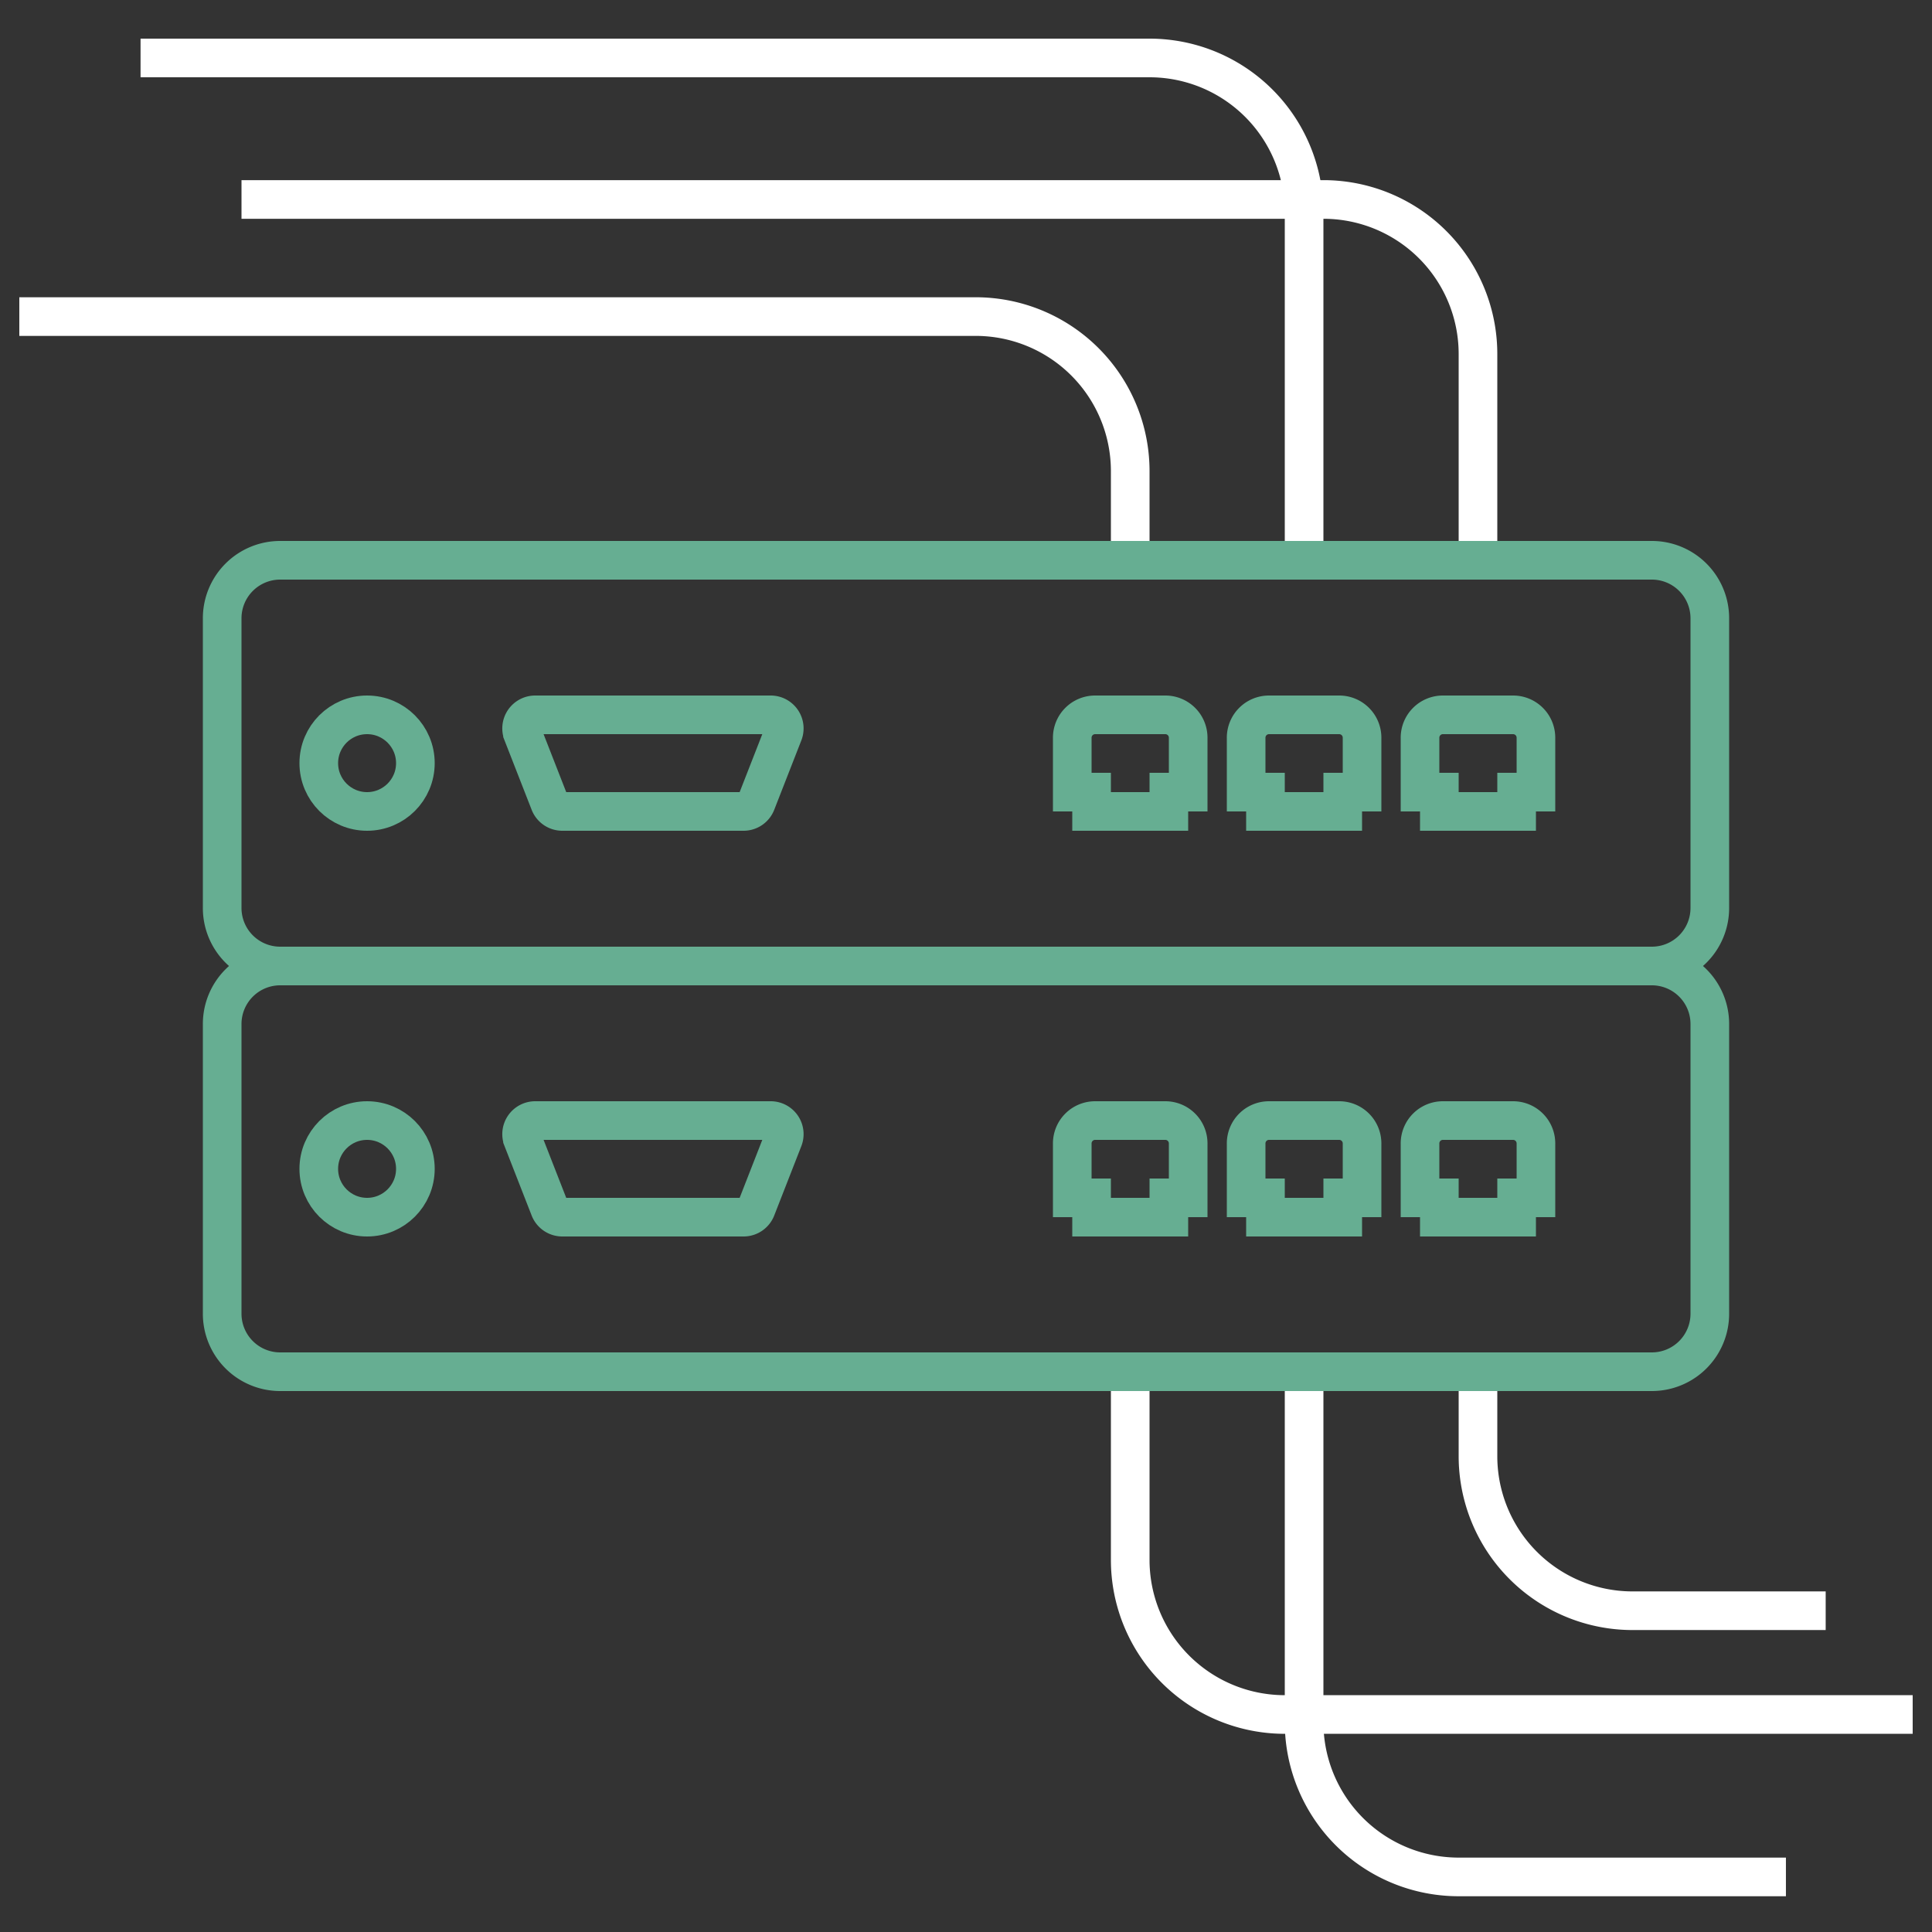 <?xml version="1.0" encoding="UTF-8"?>
<svg xmlns="http://www.w3.org/2000/svg" id="Layer_1" data-name="Layer 1" viewBox="0 0 100 100">
  <rect x="0" y="0" width="100" height="100" fill="#333333" stroke="none"/>
  <defs>
    <style>.cls-1,.cls-3,.cls-4{fill:none;}.cls-1{stroke:#fff;}.cls-1,.cls-3{stroke-miterlimit:10;stroke-width:2px;}.cls-2{fill:#66ae92;}.cls-3{stroke:#66ae92;}</style>
  </defs>
  <path class="cls-1" d="M67.5,29V11a8,8,0,0,0-8-8H7.275"></path>
  <path class="cls-1" d="M76.5,29V18.324a8,8,0,0,0-8-8h-56"></path>
  <path class="cls-1" d="M58.5,71v9.742a8,8,0,0,0,8,8H99"></path>
  <path class="cls-1" d="M67.5,71v18.149a8,8,0,0,0,8,8H92.439"></path>
  <path class="cls-1" d="M76.5,71v4.371a8,8,0,0,0,8,8h9.997"></path>
  <path class="cls-1" d="M58.5,29V24.386a8,8,0,0,0-8-8H1"></path>
  <path class="cls-2" d="M85.5,51a2.002,2.002,0,0,1,2,2V68a2.002,2.002,0,0,1-2,2h-71a2.002,2.002,0,0,1-2-2V53a2.002,2.002,0,0,1,2-2h71m0-2h-71a4,4,0,0,0-4,4V68a4,4,0,0,0,4,4h71a4,4,0,0,0,4-4V53a4,4,0,0,0-4-4Z"></path>
  <path class="cls-3" d="M60.5,63V62h1V59.183A1.183,1.183,0,0,0,60.317,58H56.683A1.183,1.183,0,0,0,55.5,59.183V62h1v1Z"></path>
  <path class="cls-3" d="M69.5,63V62h1V59.183A1.183,1.183,0,0,0,69.317,58H65.683A1.183,1.183,0,0,0,64.5,59.183V62h1v1Z"></path>
  <path class="cls-3" d="M78.5,63V62h1V59.183A1.183,1.183,0,0,0,78.317,58H74.683A1.183,1.183,0,0,0,73.5,59.183V62h1v1Z"></path>
  <path class="cls-3" d="M38.486,63H29.106a.704.704,0,0,1-.656-.448l-1.403-3.591a.704.704,0,0,1,.656-.961H39.889a.704.704,0,0,1,.656.961l-1.403,3.591A.704.704,0,0,1,38.486,63Z"></path>
  <circle class="cls-3" cx="19" cy="60.5" r="2.5"></circle>
  <path class="cls-2" d="M85.5,30a2.002,2.002,0,0,1,2,2V47a2.002,2.002,0,0,1-2,2h-71a2.002,2.002,0,0,1-2-2V32a2.002,2.002,0,0,1,2-2h71m0-2h-71a4,4,0,0,0-4,4V47a4,4,0,0,0,4,4h71a4,4,0,0,0,4-4V32a4,4,0,0,0-4-4Z"></path>
  <path class="cls-3" d="M60.5,42V41h1V38.183A1.183,1.183,0,0,0,60.317,37H56.683A1.183,1.183,0,0,0,55.5,38.183V41h1v1Z"></path>
  <path class="cls-3" d="M69.5,42V41h1V38.183A1.183,1.183,0,0,0,69.317,37H65.683A1.183,1.183,0,0,0,64.5,38.183V41h1v1Z"></path>
  <path class="cls-3" d="M78.5,42V41h1V38.183A1.183,1.183,0,0,0,78.317,37H74.683A1.183,1.183,0,0,0,73.5,38.183V41h1v1Z"></path>
  <path class="cls-3" d="M38.486,42H29.106a.704.704,0,0,1-.656-.448l-1.403-3.591a.704.704,0,0,1,.656-.961H39.889a.704.704,0,0,1,.656.961l-1.403,3.591A.704.704,0,0,1,38.486,42Z"></path>
  <circle class="cls-3" cx="19" cy="39.5" r="2.5"></circle>
  <rect class="cls-4" width="100" height="100"></rect>
</svg>
